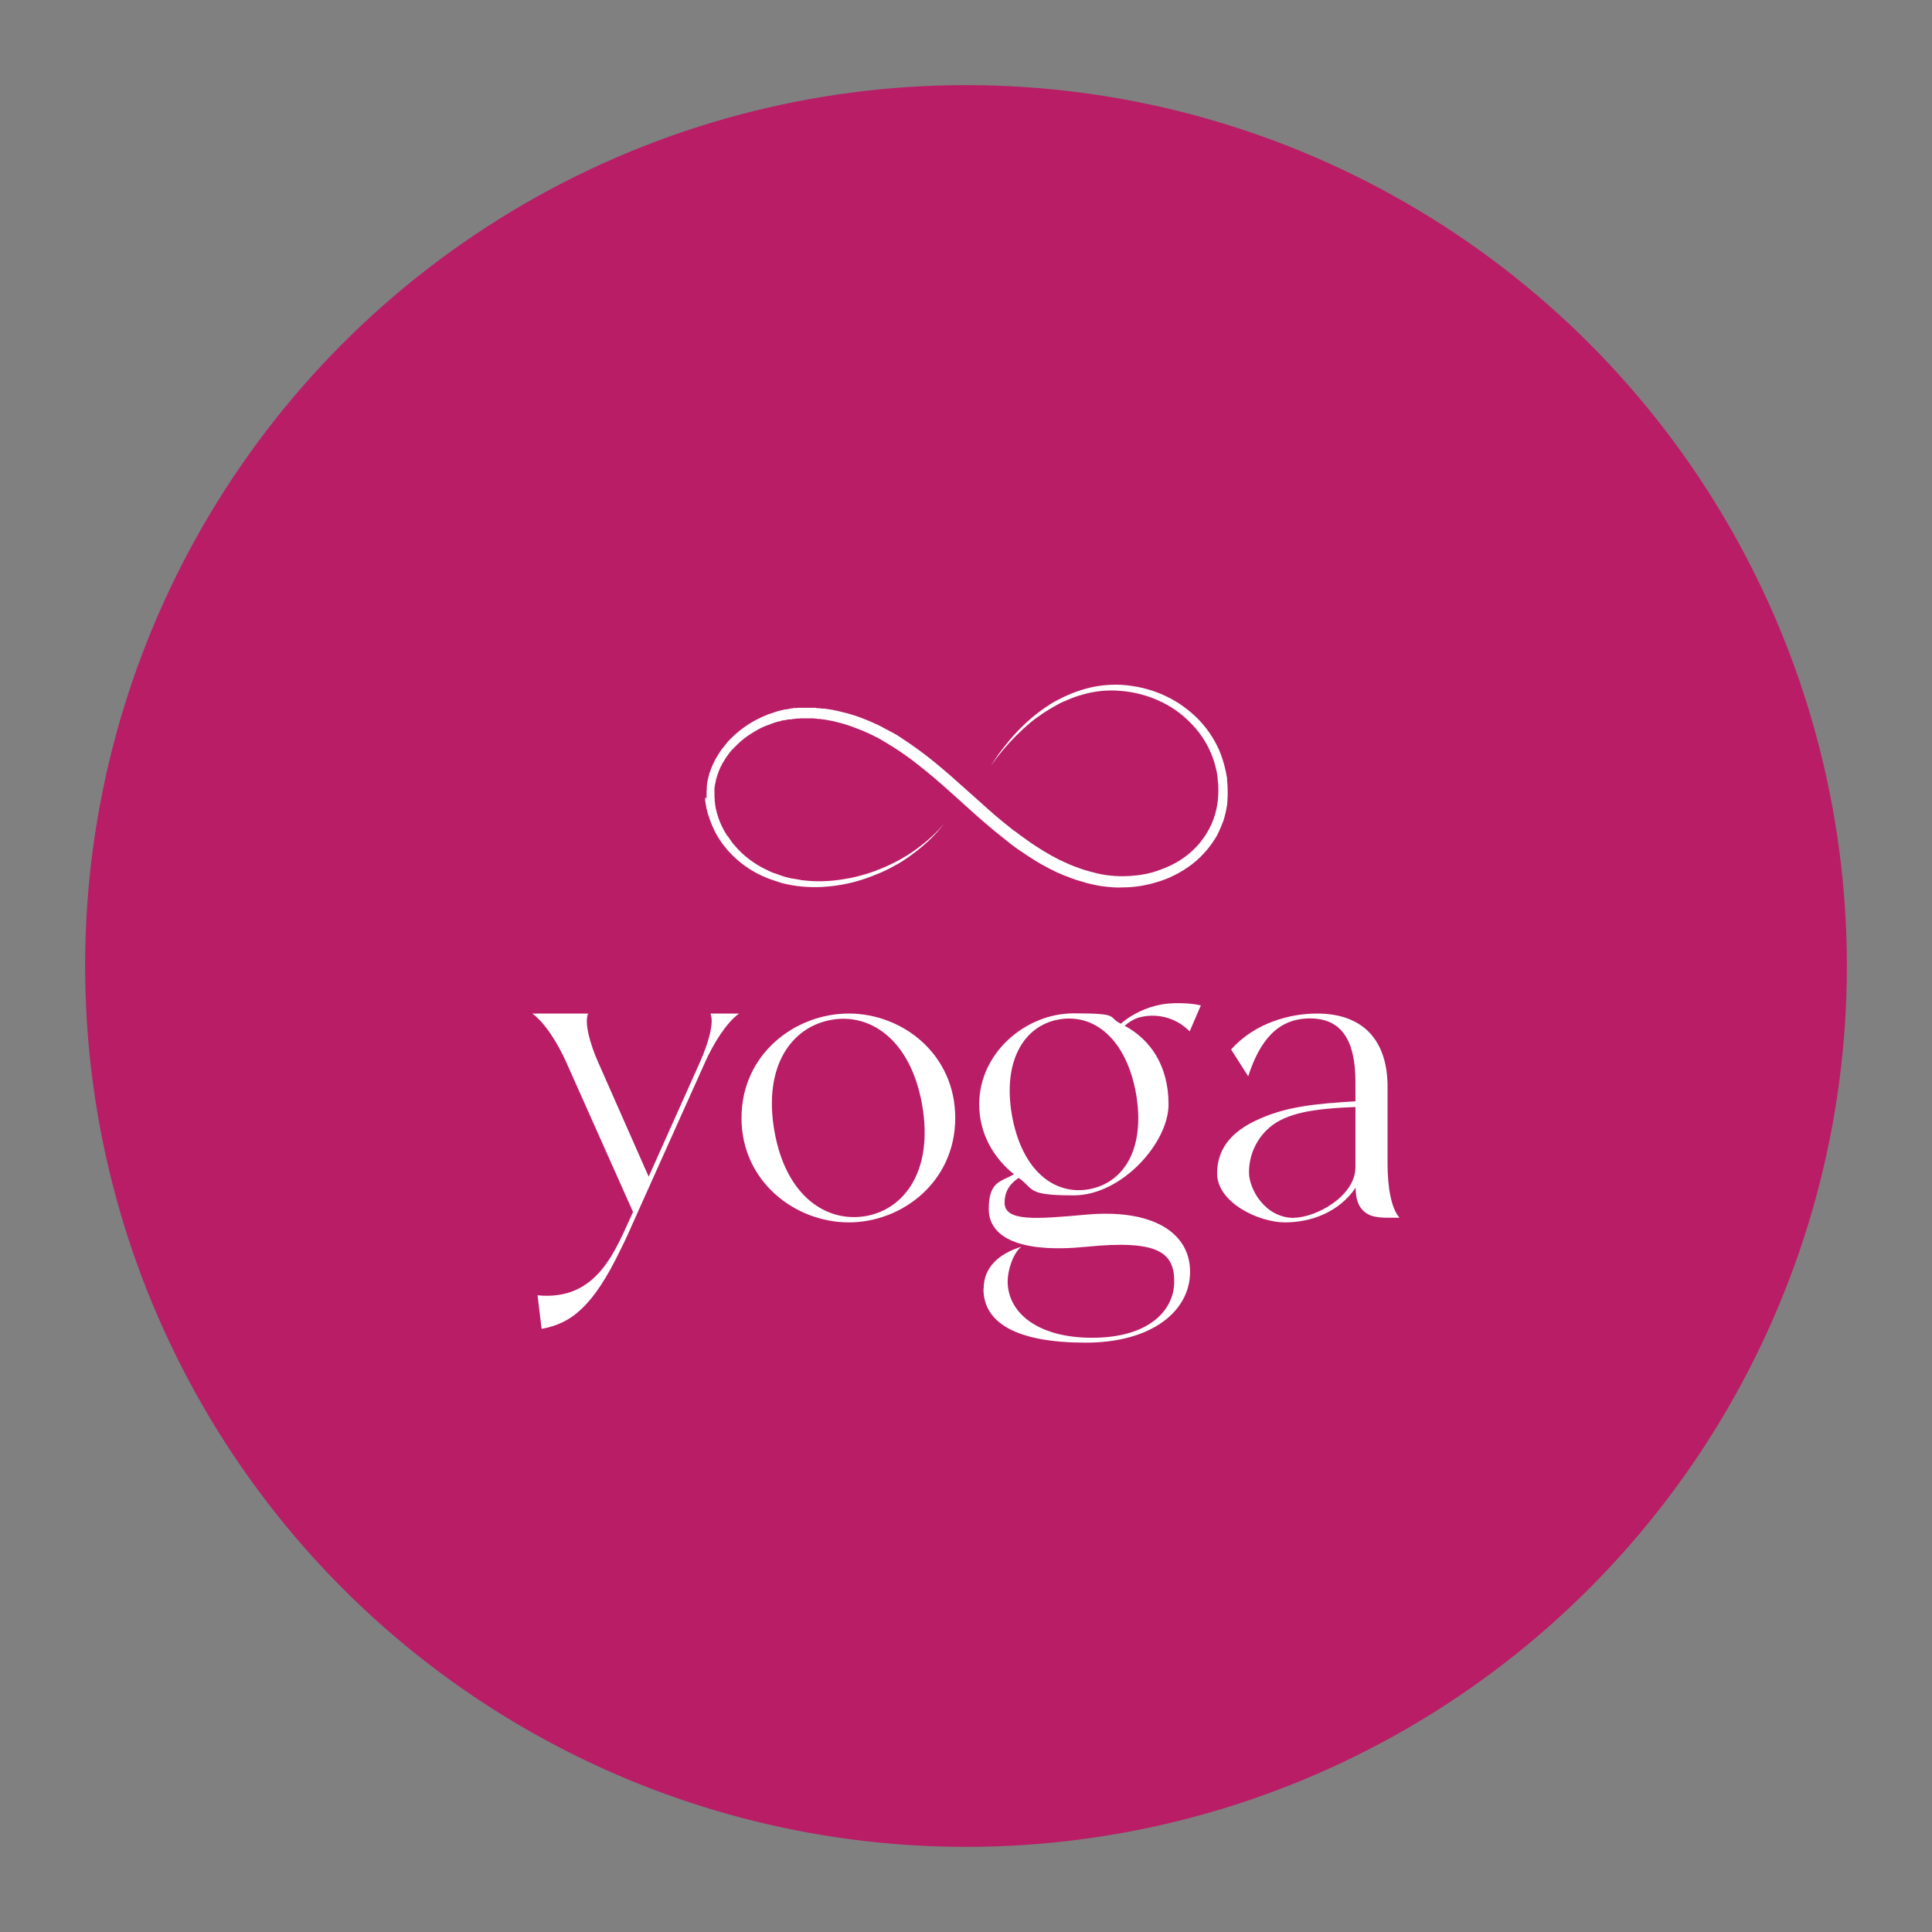 <?xml version="1.0" encoding="UTF-8"?> <svg xmlns="http://www.w3.org/2000/svg" id="Calque_1" version="1.1" viewBox="0 0 951 951"><rect x="0" y="0" width="951" height="951" fill="#808080" stroke="none"/><defs><style> .st0 { fill: #b91d66; } .st1 { fill: #9d2264; } .st2 { fill: #f1edea; } .st3 { fill: #a8bbcd; } .st4 { fill: #d5c9bc; } .st5 { fill: #fff; } .st6 { fill: #f3d6d7; } .st7 { fill: #7a2051; } </style></defs><circle class="st0" cx="475.5" cy="475.5" r="433.6"></circle><g><path class="st5" d="M311.7,596.8l-33-74c-3.9-8.8-10.4-19.4-16.7-23.9h27.5c-2,4.5,1,15.1,4.9,23.9l24.9,56.4,25.3-56.5c3.9-8.8,7.1-19.2,5.1-23.8h14.1c-6.3,4.5-12.8,15.1-16.7,23.9l-32.6,72.6c-4.5,10.2-6.7,15.1-9,19.6-13.3,27.7-24.1,36.5-38.9,39.1l-2-16.5c29.6,2.9,38.3-22.2,46.9-40.8Z"></path><path class="st5" d="M365,550.3c0-31.4,26.3-51.4,52.8-51.4s52.4,20,52.4,51.4-26.1,51.4-52.4,51.4-52.8-20-52.8-51.4ZM426.2,598.6c18.8-3.3,33.4-22.2,27.7-54.8-5.7-32.4-25.9-45.2-44.6-41.8-19.2,3.3-33.8,22.2-28.1,54.8,5.7,32.4,25.9,45.1,45,41.8Z"></path><path class="st5" d="M484.2,634.3c0-10.4,7.3-17.1,18.5-20.6-4.1,3.3-6.7,11.6-6.7,17.1,0,14.7,13.9,27.7,41.6,27.7s40.4-13.3,40.4-27.7-8.1-20.6-43.2-17.1c-33,3.3-48.1-4.7-48.1-18.6s6.3-13.4,12.4-17.1c-10-8-17.1-20-17.1-34.4,0-25.3,22.8-44.8,46.5-44.8s16.3,1.8,23.2,5.1c5.7-4.9,12.6-8,19.6-9.4,5.1-1,14.1-1,19.8.4l-5.5,12.8c-7.1-7.3-17.1-9.2-25.5-6.7-2.3.8-4.5,2.2-6.5,3.9,12.8,6.9,21.6,19.8,21.6,38.7s-23,44.8-46.7,44.8-19.1-3.1-27.1-8.6c-3.7,2.5-6.9,6.1-6.9,12.2,0,9.4,15.5,8.1,40,5.9,32.8-3,51.3,8.8,51.3,28.1s-18.7,34.9-51.4,34.9-50.3-9-50.3-26.5ZM536,585.4c17.1-3.1,27.9-19.8,23.2-47.1-4.9-27.1-20.8-39.5-37.9-36.5-16.9,2.9-27.9,20-23.2,47.1,4.9,27.5,21,39.5,37.9,36.5Z"></path><path class="st5" d="M599.1,577.6c0-13.6,9-21.2,18.8-25.9,14.7-7.1,29.7-8.4,49.3-9.6v-9.4c0-20.2-6.5-31.4-22.4-31.4s-24.7,11-30.4,28.5l-8.4-13.2c11.8-13.3,29.3-17.7,42.2-17.7,24.7,0,34.8,15.3,34.8,35.9v38.1c0,11.4,1.8,22,5.9,26.5-7.1,0-12.4.4-16.3-2.2-4.1-2.7-5.3-7.3-5.3-12.6-8.1,12-21.8,17.1-34.8,17.1s-33.4-9.8-33.4-24.1ZM637,599.4c10.4,0,30.2-10.4,30.2-24.9v-29.6c-20.6.8-33.8,2.9-42.2,10-6.9,5.9-10.2,14.1-10.2,22.2s7.8,22.4,22.2,22.4Z"></path></g><path class="st5" d="M347.1,392.8c0,.2,0,.4,0,.7v.7c0,0,.2.7.2.7,0,.1,0,.2,0,.3v.3c0,0,.3,1.3.3,1.3v.3c0,0,.1.3.1.3v.6c.1,0,.3.6.3.6v.3c0,0,.1.3.1.3l.3,1.2v.3c0,0,.2.3.2.3l.2.6c1,3.3,2.4,6.5,4,9.4.9,1.5,1.8,2.9,2.8,4.3.2.3.5.7.8,1l.4.5c.1.2.3.3.4.5l.8,1,.9,1c4.6,5,10.2,9.1,16.4,11.9.4.2.8.3,1.2.5l.6.3c.2,0,.4.2.6.2l1.2.5,1.2.4.6.2.6.2,1.2.4,1.2.4.6.2.6.2c3.3.8,6.6,1.4,9.9,1.7,6.7.6,13.4.2,19.9-1,3.3-.6,6.5-1.4,9.6-2.4,3.2-1,6.2-2.2,9.3-3.5,3-1.3,6-2.9,8.8-4.5l2.1-1.3,2.1-1.4.3-.2.3-.2.5-.4,1-.7.5-.4.5-.4,1-.7c5.2-4,10-8.6,14-13.8-4.2,5-9.2,9.3-14.5,13.1-5.3,3.7-11.1,6.8-17.1,9.2-3,1.2-6.1,2.3-9.2,3.1-3.1.9-6.3,1.5-9.5,2-6.4,1-12.8,1.2-19.2.4h-.6c0,0-.6-.2-.6-.2l-1.2-.2c-.8-.1-1.6-.3-2.4-.4-.4,0-.8-.1-1.2-.2l-1.2-.3-1.2-.3-1.1-.3-.6-.2-.6-.2-1.1-.4-1.1-.4-.6-.2-.6-.2-1.1-.4-1.1-.5c-.2,0-.4-.2-.5-.2l-.5-.3c-.4-.2-.7-.3-1.1-.5-5.7-2.8-10.8-6.6-14.9-11.4l-.8-.9-.7-.9c-.1-.2-.2-.3-.4-.5l-.3-.5c-.2-.3-.5-.6-.7-1l-.7-1-.2-.2-.2-.2-.3-.5c-.4-.7-.8-1.3-1.2-2-1.5-2.7-2.7-5.6-3.5-8.6l-.2-.6v-.3c0,0-.1-.3-.1-.3l-.3-1.1v-.3c0,0-.1-.3-.1-.3v-.6c-.1,0-.2-.6-.2-.6v-.3c0,0,0-.3,0-.3l-.2-1.2v-.3c0,0,0-.2,0-.3v-.6c0,0-.1-.6-.1-.6,0-.2,0-.4,0-.6v-1.1c0-.4,0-.8,0-1.1,0-.4,0-.8,0-1.1v-1.1c.1-.2.1-.4.2-.6v-.6c.1-.4.2-.7.3-1.1l.2-1.1c0-.2,0-.4.1-.6l.2-.5c.1-.4.2-.7.3-1.1.9-2.9,2.2-5.7,3.9-8.2.2-.3.4-.6.6-1l.7-.9c.1-.2.2-.3.3-.5l.4-.5c.2-.3.5-.6.7-.9l.8-.9c.1-.1.3-.3.4-.4l.4-.4.8-.8.8-.8c2.2-2.2,4.7-4.1,7.3-5.7.3-.2.7-.4,1-.6.3-.2.7-.4,1-.6.7-.4,1.3-.8,2-1.1.3-.2.7-.4,1-.5l1.1-.5.5-.2.5-.2,1.1-.4,1.1-.4.5-.2.5-.2,1.1-.4,1.1-.3.6-.2h.6c0-.1,1.1-.4,1.1-.4l1.1-.2h.6c0-.1.6-.2.6-.2l1.2-.2h1.2c0-.1.6-.2.6-.2h.6c0,0,1.2-.2,1.2-.2h1.2c0,0,.6-.1.6-.1h.6s1.2,0,1.2,0h1.2s.6,0,.6,0h.6s1.2,0,1.2,0h1.2c0,0,.6.1.6.1h.6c0,0,1.2.2,1.2.2h1.2c0,.1.6.2.6.2.2,0,.4,0,.6,0l1.2.2c1.5.3,3.1.5,4.6.9.8.2,1.5.4,2.3.6.4,0,.8.2,1.1.3.4.1.8.2,1.1.3,3,.9,6,2,8.9,3.2,1.5.6,2.9,1.3,4.3,1.9.7.4,1.4.7,2.1,1.1l1.1.5,1.1.6.5.3.5.3,1,.6,1,.6c.3.2.7.4,1,.6l1,.6,1,.6c.7.4,1.3.9,2,1.3,2.7,1.7,5.3,3.6,7.9,5.5,5.1,3.9,10.1,8,15,12.3,4.9,4.3,9.7,8.7,14.6,13.1,4.9,4.4,9.9,8.7,15.1,12.8l.5.4.5.4,1,.8,1,.8.5.4.5.4c1.3,1,2.7,2,4,2.9,2.7,1.9,5.5,3.7,8.4,5.5l2.2,1.3c.4.2.7.4,1.1.6l1.1.6c.7.4,1.5.8,2.2,1.2l2.3,1.1c.4.2.8.4,1.1.6l1.2.5c.8.3,1.5.7,2.3,1l2.4.9c.4.2.8.3,1.2.5l1.2.4c.8.3,1.6.6,2.4.8l2.4.7c.4.1.8.2,1.2.4l1.2.3,2.5.6c1.7.4,3.4.7,5.1.9,1.7.2,3.4.4,5.1.5,1.7.1,3.4.1,5.1,0,1.7,0,3.4-.1,5.1-.3,1.7-.2,3.4-.4,5.1-.8,1.7-.3,3.4-.7,5-1.2,1.7-.5,3.3-1,4.9-1.6,1.6-.6,3.2-1.3,4.7-2.1,3.1-1.5,6-3.4,8.8-5.5,1.4-1.1,2.7-2.2,3.9-3.4,1.2-1.2,2.4-2.5,3.5-3.8,1.1-1.3,2.1-2.8,3.1-4.2.2-.4.5-.7.7-1.1l.7-1.1.6-1.2c.2-.4.4-.8.6-1.2.7-1.6,1.4-3.2,2-4.8.6-1.6,1-3.3,1.4-5,.2-.8.3-1.7.5-2.6l.2-1.3c0-.4,0-.9.1-1.3,0-.2,0-.4,0-.6v-.6c0-.4.1-.9.1-1.3v-1.3s0-1.3,0-1.3c0-1.7-.1-3.4-.3-5.1,0-.2,0-.4,0-.6v-.6c-.1-.4-.2-.8-.3-1.3l-.2-1.3-.3-1.3c-.7-3.3-1.8-6.6-3.1-9.8-2.8-6.3-6.8-11.9-11.7-16.6-2.5-2.3-5.1-4.4-8-6.3-2.8-1.8-5.8-3.4-8.9-4.7-6.2-2.6-12.9-4.1-19.6-4.5-3.4-.2-6.7,0-10,.4-3.3.4-6.6,1.2-9.8,2.2-3.2,1-6.3,2.3-9.2,3.7-.7.4-1.5.8-2.2,1.1-.4.2-.7.4-1.1.6-.4.2-.7.4-1.1.6-1.4.9-2.8,1.7-4.2,2.7-2.7,1.9-5.3,3.9-7.8,6.1-2.5,2.2-4.8,4.5-7,6.9-2.2,2.4-4.3,5-6.3,7.6-2,2.6-3.8,5.3-5.6,8.1,1.9-2.7,3.9-5.3,6-7.8,2.1-2.5,4.3-4.9,6.6-7.2,2.3-2.3,4.7-4.5,7.2-6.6.6-.5,1.3-1,1.9-1.5.3-.3.6-.5,1-.7.3-.2.6-.5,1-.7,1.3-.9,2.6-1.9,4-2.7,1.4-.9,2.8-1.7,4.2-2.5l1.1-.6c.4-.2.7-.4,1.1-.6.7-.4,1.4-.7,2.2-1,2.9-1.3,5.9-2.5,9-3.3,3.1-.9,6.2-1.5,9.4-1.8,3.2-.3,6.4-.3,9.5,0,6.3.5,12.6,2.1,18.4,4.7,5.8,2.6,11.1,6.2,15.5,10.7,4.5,4.4,8.1,9.7,10.5,15.5,1.2,2.9,2.1,5.9,2.7,8.9l.2,1.1.2,1.2c0,.4,0,.8.1,1.2v.6c0,.2.1.4.1.6.2,1.6.2,3.1.2,4.7,0,6.2-1.3,12.4-4.1,17.9-.2.3-.3.7-.5,1l-.6,1-.6,1c-.2.3-.4.6-.6,1-.8,1.3-1.8,2.5-2.7,3.7-1,1.2-2,2.3-3.2,3.4-1.1,1.1-2.3,2.1-3.5,3-2.5,1.9-5.1,3.5-7.9,4.8-2.8,1.3-5.7,2.4-8.7,3.3-1.5.4-3,.8-4.5,1-1.5.3-3.1.5-4.6.6-1.5.2-3.1.2-4.7.3-1.6,0-3.1,0-4.7-.1-1.6-.1-3.1-.3-4.6-.5-1.5-.2-3.1-.5-4.6-.9l-2.3-.6-1.1-.3c-.4-.1-.8-.2-1.1-.3l-2.3-.7c-.7-.3-1.5-.5-2.2-.8l-1.1-.4c-.4-.1-.7-.3-1.1-.4l-2.2-.9c-.7-.3-1.4-.7-2.2-1l-1.1-.5c-.4-.2-.7-.4-1.1-.5l-2.1-1.1c-.7-.4-1.4-.8-2.1-1.1l-1-.6c-.4-.2-.7-.4-1-.6l-2.1-1.2c-2.7-1.7-5.4-3.4-8-5.3-1.3-.9-2.6-1.9-3.9-2.8l-.5-.4-.5-.4-1-.7-1-.7-.5-.4-.5-.4c-5.1-4-10-8.2-14.8-12.6-4.9-4.3-9.7-8.7-14.7-13.1-5-4.3-10-8.6-15.4-12.5-2.7-2-5.4-3.9-8.2-5.7-.7-.5-1.4-.9-2.1-1.4l-1.1-.7-1.1-.6c-.4-.2-.7-.4-1.1-.6l-1.1-.6-1.1-.6-.6-.3-.6-.3-1.1-.6-1.1-.6c-.7-.4-1.5-.7-2.3-1.1-1.5-.7-3.1-1.4-4.6-2-3.1-1.3-6.3-2.4-9.6-3.3-.4-.1-.8-.2-1.2-.3-.4-.1-.8-.2-1.2-.3-.8-.2-1.6-.4-2.5-.6-1.7-.4-3.3-.7-5-.9l-1.3-.2c-.2,0-.4,0-.6,0h-.6c0,0-1.3-.2-1.3-.2h-1.3c0-.1-.6-.2-.6-.2h-.6s-1.3,0-1.3,0h-1.3s-.6,0-.6,0h-.6s-1.3,0-1.3,0h-1.3s-.6,0-.6,0h-.6s-1.3.1-1.3.1h-1.3c0,.1-.6.2-.6.2h-.6c0,0-1.3.3-1.3.3l-1.3.2h-.6c0,.1-.6.2-.6.2l-1.3.3-1.3.3-.6.2-.6.2-1.2.4-1.2.4-.6.2-.6.2-1.2.5c-6.4,2.6-12.2,6.4-17.1,11.3l-.9.9-.9,1-.4.5c-.1.2-.3.3-.4.5l-.8,1c-.3.3-.5.7-.8,1l-.4.5c-.1.2-.3.4-.4.5l-.7,1.1c-.2.4-.5.7-.7,1.1-1.9,2.9-3.3,6.1-4.4,9.5-.1.4-.2.8-.3,1.3l-.2.6c0,.2,0,.4-.1.6l-.3,1.3c0,.4-.1.9-.2,1.3v.7c-.1.2-.1.4-.1.7v1.3c-.1.4-.1.9-.1,1.3,0,.4,0,.9,0,1.3v1.3Z"></path><rect class="st1" x="1028.7" y="376.3" width="131.4" height="131.4"></rect><rect class="st7" x="1172.9" y="376.3" width="131.4" height="131.4"></rect><rect class="st2" x="1172.9" y="657.4" width="131.4" height="131.4"></rect><rect class="st3" x="1028.7" y="515" width="131.4" height="131.4"></rect><rect class="st6" x="1172.9" y="515" width="131.4" height="131.4"></rect><rect class="st4" x="1028.7" y="657.4" width="131.4" height="131.4"></rect></svg> 
